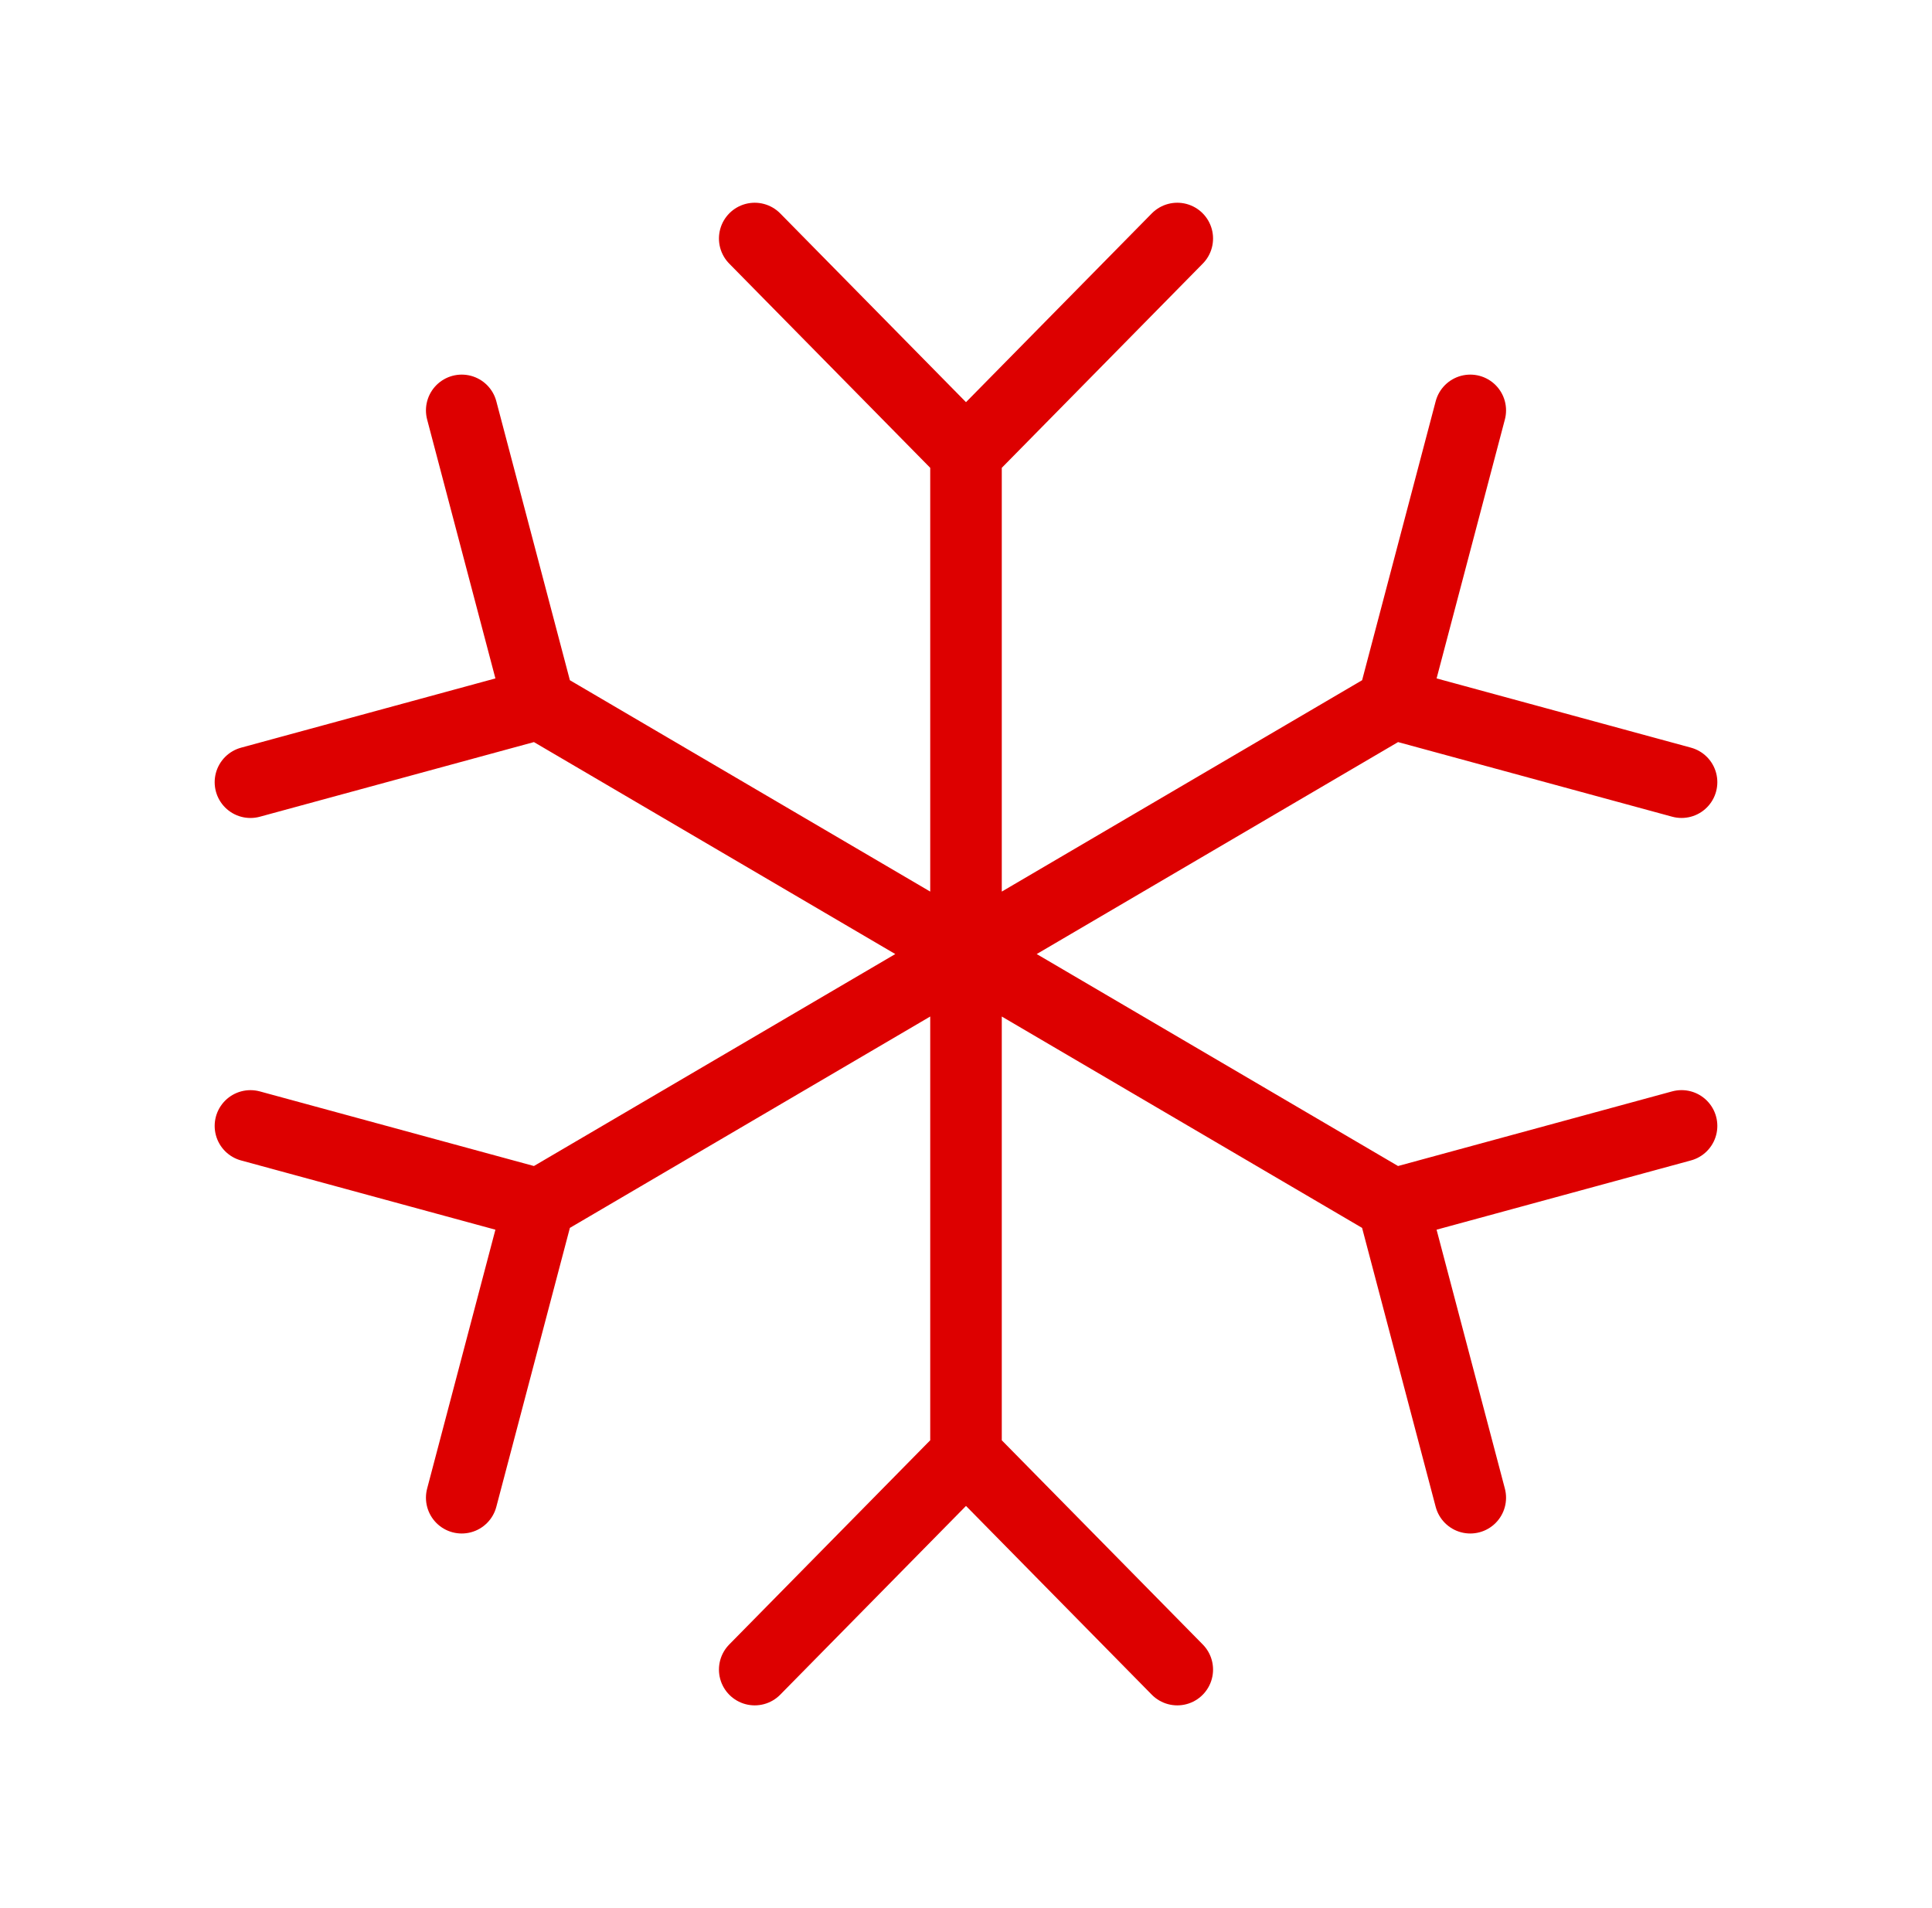 <svg width="81" height="80" viewBox="0 0 81 80" fill="none" xmlns="http://www.w3.org/2000/svg">
<path d="M58.4 29.5L22.6 50.5M58.4 29.5L61.642 17.206M58.4 29.5L70.5 32.794M22.6 50.5L10.5 47.206M22.6 50.5L19.358 62.794M58.399 50.5L22.6 29.5M58.399 50.5L70.5 47.205M58.399 50.5L61.642 62.794M22.6 29.5L19.358 17.206M22.6 29.5L10.5 32.795M40.5 19L40.5 61M40.5 19L31.642 10M40.5 19L49.358 10M40.5 61L31.642 70M40.5 61L49.358 70" stroke="#DD0000" stroke-width="3" stroke-linecap="round" stroke-linejoin="round"/>
</svg>
